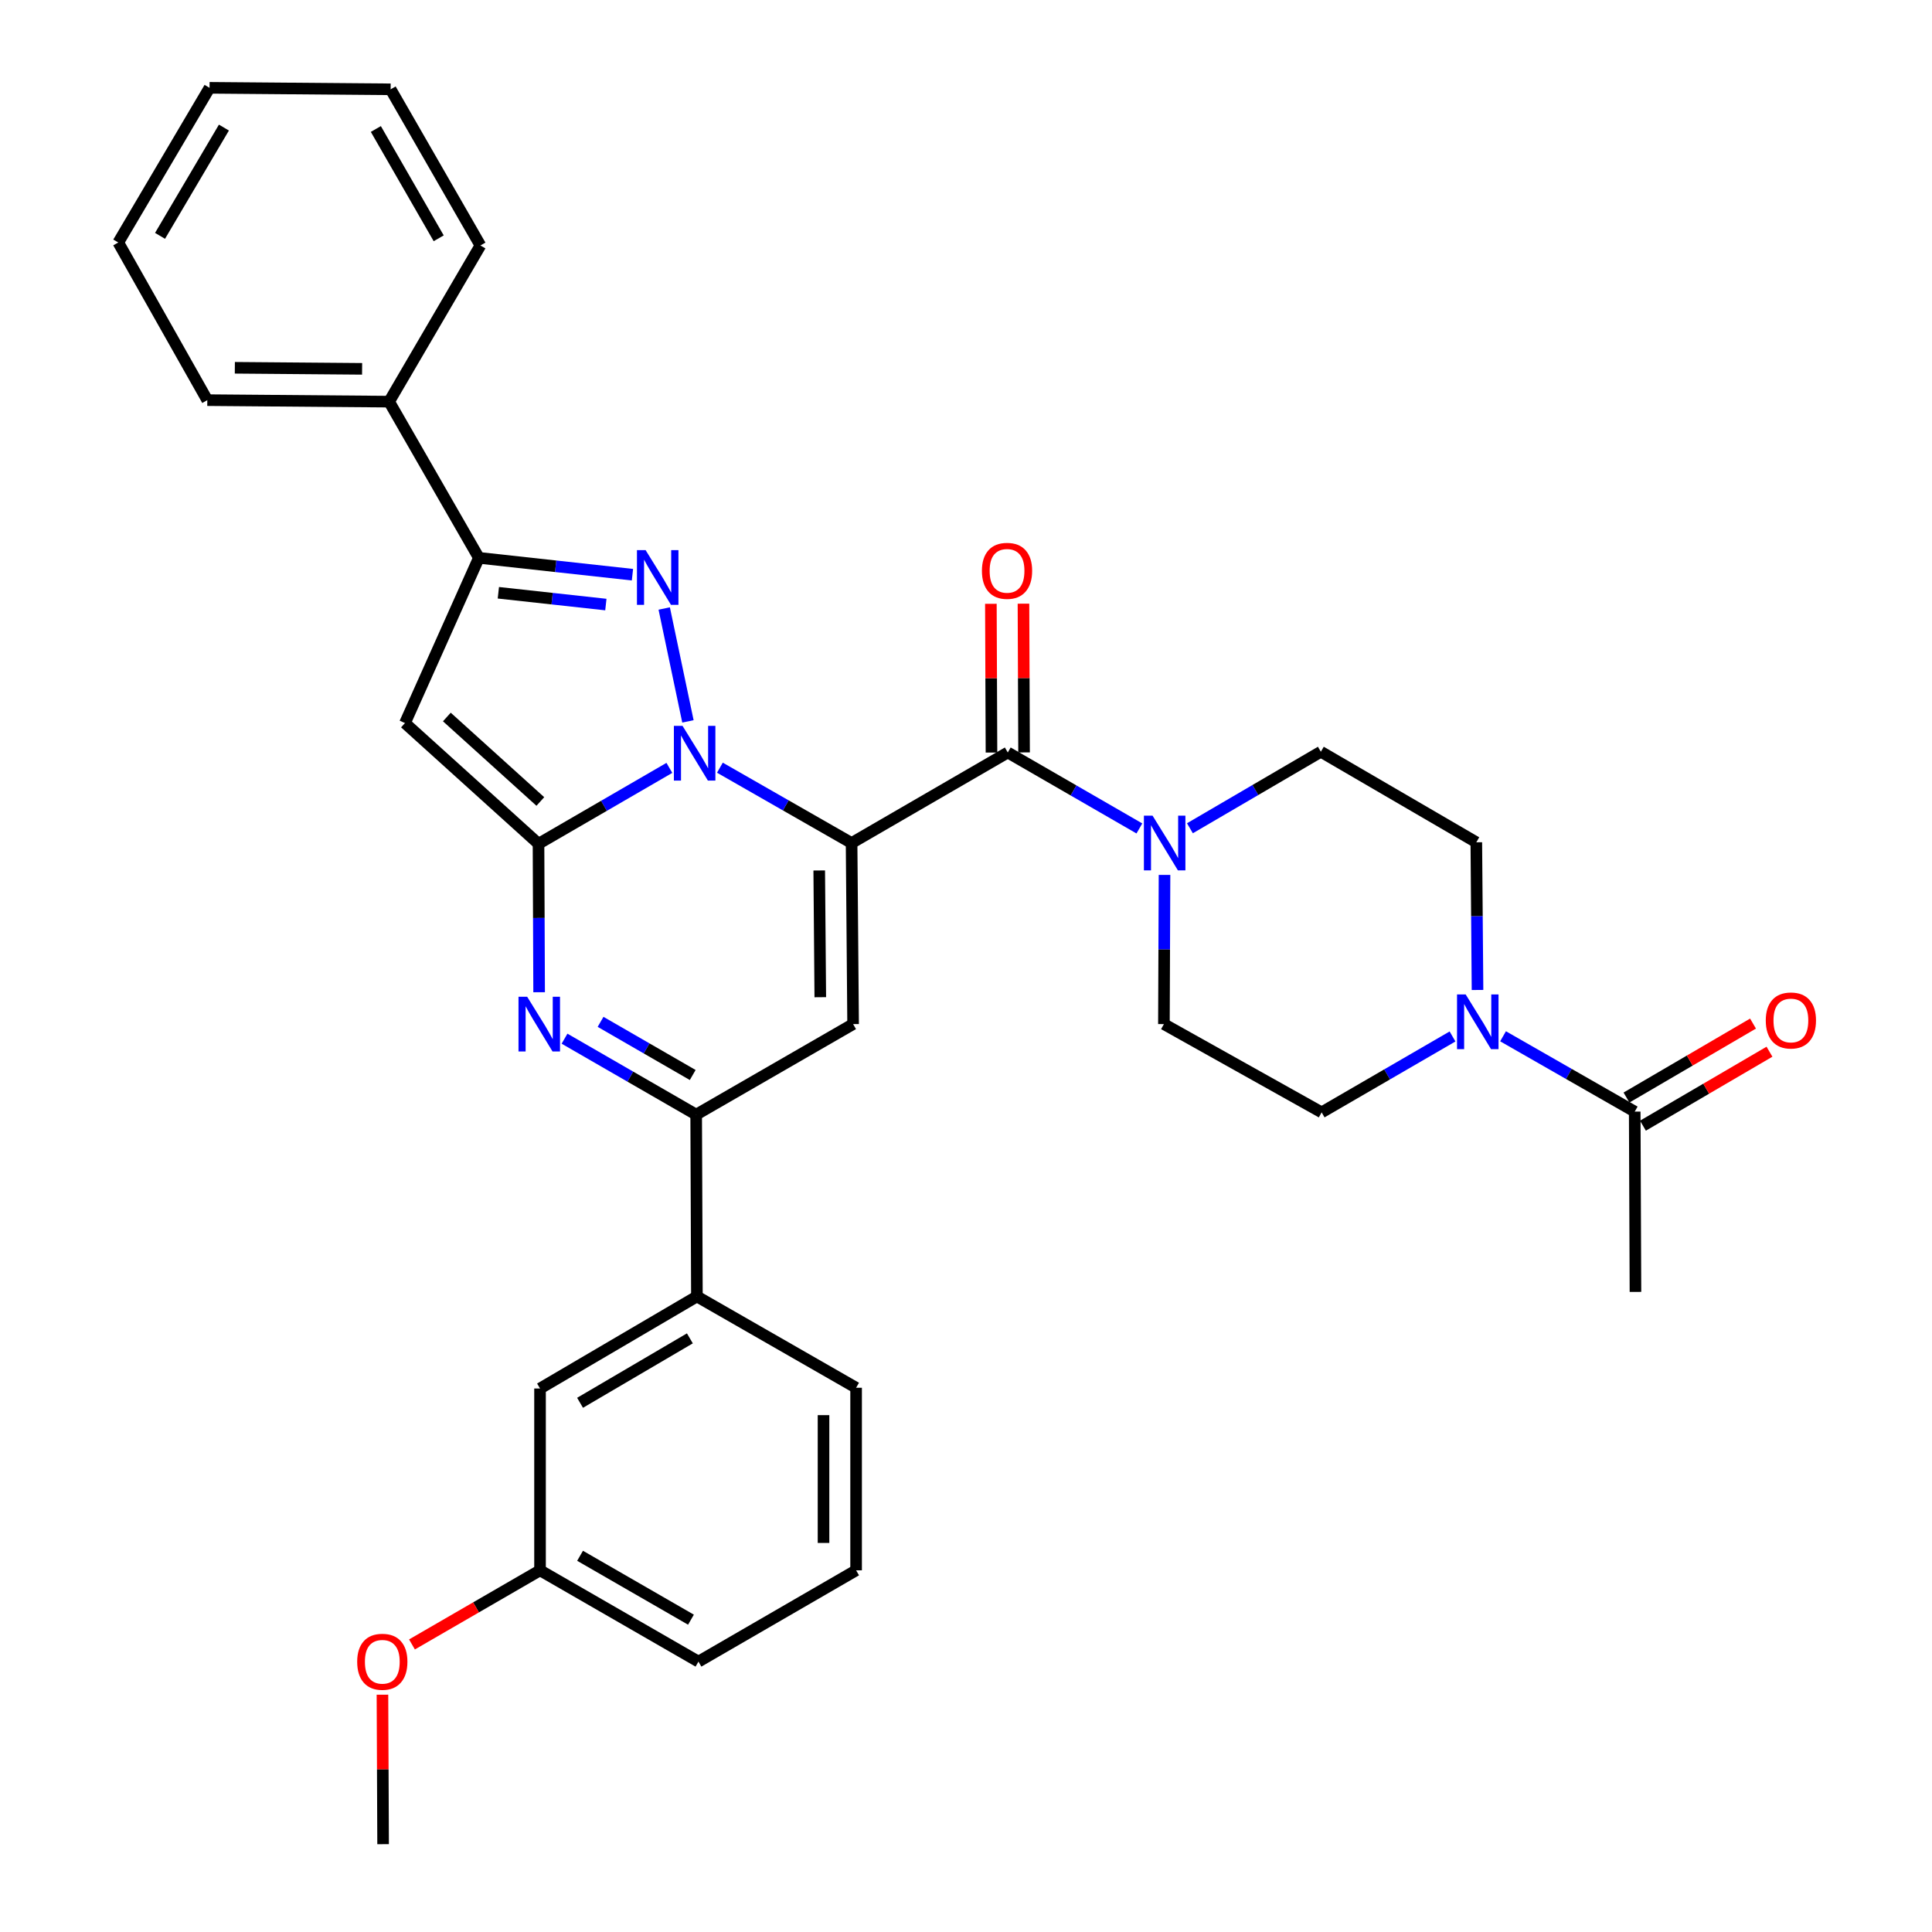 <?xml version='1.0' encoding='iso-8859-1'?>
<svg version='1.1' baseProfile='full'
              xmlns='http://www.w3.org/2000/svg'
                      xmlns:rdkit='http://www.rdkit.org/xml'
                      xmlns:xlink='http://www.w3.org/1999/xlink'
                  xml:space='preserve'
width='1000px' height='1000px' viewBox='0 0 1000 1000'>
<!-- END OF HEADER -->
<rect style='opacity:1.0;fill:#FFFFFF;stroke:none' width='1000' height='1000' x='0' y='0'> </rect>
<path class='bond-0' d='M 440.779,436.351 L 406.7,416.853' style='fill:none;fill-rule:evenodd;stroke:#000000;stroke-width:6px;stroke-linecap:butt;stroke-linejoin:miter;stroke-opacity:1' />
<path class='bond-0' d='M 406.7,416.853 L 372.62,397.354' style='fill:none;fill-rule:evenodd;stroke:#0000FF;stroke-width:6px;stroke-linecap:butt;stroke-linejoin:miter;stroke-opacity:1' />
<path class='bond-3' d='M 440.779,436.351 L 441.566,530.072' style='fill:none;fill-rule:evenodd;stroke:#000000;stroke-width:6px;stroke-linecap:butt;stroke-linejoin:miter;stroke-opacity:1' />
<path class='bond-3' d='M 424.029,450.551 L 424.58,516.155' style='fill:none;fill-rule:evenodd;stroke:#000000;stroke-width:6px;stroke-linecap:butt;stroke-linejoin:miter;stroke-opacity:1' />
<path class='bond-6' d='M 440.779,436.351 L 521.623,389.487' style='fill:none;fill-rule:evenodd;stroke:#000000;stroke-width:6px;stroke-linecap:butt;stroke-linejoin:miter;stroke-opacity:1' />
<path class='bond-1' d='M 346.465,397.454 L 312.599,417.095' style='fill:none;fill-rule:evenodd;stroke:#0000FF;stroke-width:6px;stroke-linecap:butt;stroke-linejoin:miter;stroke-opacity:1' />
<path class='bond-1' d='M 312.599,417.095 L 278.734,436.736' style='fill:none;fill-rule:evenodd;stroke:#000000;stroke-width:6px;stroke-linecap:butt;stroke-linejoin:miter;stroke-opacity:1' />
<path class='bond-2' d='M 356.077,373.387 L 343.799,314.959' style='fill:none;fill-rule:evenodd;stroke:#0000FF;stroke-width:6px;stroke-linecap:butt;stroke-linejoin:miter;stroke-opacity:1' />
<path class='bond-5' d='M 278.734,436.736 L 209.612,374.259' style='fill:none;fill-rule:evenodd;stroke:#000000;stroke-width:6px;stroke-linecap:butt;stroke-linejoin:miter;stroke-opacity:1' />
<path class='bond-5' d='M 279.676,414.85 L 231.291,371.116' style='fill:none;fill-rule:evenodd;stroke:#000000;stroke-width:6px;stroke-linecap:butt;stroke-linejoin:miter;stroke-opacity:1' />
<path class='bond-33' d='M 278.734,436.736 L 278.892,475.157' style='fill:none;fill-rule:evenodd;stroke:#000000;stroke-width:6px;stroke-linecap:butt;stroke-linejoin:miter;stroke-opacity:1' />
<path class='bond-33' d='M 278.892,475.157 L 279.05,513.578' style='fill:none;fill-rule:evenodd;stroke:#0000FF;stroke-width:6px;stroke-linecap:butt;stroke-linejoin:miter;stroke-opacity:1' />
<path class='bond-7' d='M 327.356,297.462 L 287.61,293.1' style='fill:none;fill-rule:evenodd;stroke:#0000FF;stroke-width:6px;stroke-linecap:butt;stroke-linejoin:miter;stroke-opacity:1' />
<path class='bond-7' d='M 287.61,293.1 L 247.865,288.738' style='fill:none;fill-rule:evenodd;stroke:#000000;stroke-width:6px;stroke-linecap:butt;stroke-linejoin:miter;stroke-opacity:1' />
<path class='bond-7' d='M 313.592,312.921 L 285.77,309.867' style='fill:none;fill-rule:evenodd;stroke:#0000FF;stroke-width:6px;stroke-linecap:butt;stroke-linejoin:miter;stroke-opacity:1' />
<path class='bond-7' d='M 285.77,309.867 L 257.948,306.814' style='fill:none;fill-rule:evenodd;stroke:#000000;stroke-width:6px;stroke-linecap:butt;stroke-linejoin:miter;stroke-opacity:1' />
<path class='bond-8' d='M 441.566,530.072 L 360.337,576.927' style='fill:none;fill-rule:evenodd;stroke:#000000;stroke-width:6px;stroke-linecap:butt;stroke-linejoin:miter;stroke-opacity:1' />
<path class='bond-4' d='M 292.202,537.62 L 326.27,557.274' style='fill:none;fill-rule:evenodd;stroke:#0000FF;stroke-width:6px;stroke-linecap:butt;stroke-linejoin:miter;stroke-opacity:1' />
<path class='bond-4' d='M 326.27,557.274 L 360.337,576.927' style='fill:none;fill-rule:evenodd;stroke:#000000;stroke-width:6px;stroke-linecap:butt;stroke-linejoin:miter;stroke-opacity:1' />
<path class='bond-4' d='M 310.851,528.905 L 334.699,542.663' style='fill:none;fill-rule:evenodd;stroke:#0000FF;stroke-width:6px;stroke-linecap:butt;stroke-linejoin:miter;stroke-opacity:1' />
<path class='bond-4' d='M 334.699,542.663 L 358.546,556.42' style='fill:none;fill-rule:evenodd;stroke:#000000;stroke-width:6px;stroke-linecap:butt;stroke-linejoin:miter;stroke-opacity:1' />
<path class='bond-34' d='M 209.612,374.259 L 247.865,288.738' style='fill:none;fill-rule:evenodd;stroke:#000000;stroke-width:6px;stroke-linecap:butt;stroke-linejoin:miter;stroke-opacity:1' />
<path class='bond-9' d='M 521.623,389.487 L 555.682,409.143' style='fill:none;fill-rule:evenodd;stroke:#000000;stroke-width:6px;stroke-linecap:butt;stroke-linejoin:miter;stroke-opacity:1' />
<path class='bond-9' d='M 555.682,409.143 L 589.74,428.8' style='fill:none;fill-rule:evenodd;stroke:#0000FF;stroke-width:6px;stroke-linecap:butt;stroke-linejoin:miter;stroke-opacity:1' />
<path class='bond-13' d='M 530.057,389.452 L 529.9,350.956' style='fill:none;fill-rule:evenodd;stroke:#000000;stroke-width:6px;stroke-linecap:butt;stroke-linejoin:miter;stroke-opacity:1' />
<path class='bond-13' d='M 529.9,350.956 L 529.743,312.46' style='fill:none;fill-rule:evenodd;stroke:#FF0000;stroke-width:6px;stroke-linecap:butt;stroke-linejoin:miter;stroke-opacity:1' />
<path class='bond-13' d='M 513.189,389.521 L 513.032,351.025' style='fill:none;fill-rule:evenodd;stroke:#000000;stroke-width:6px;stroke-linecap:butt;stroke-linejoin:miter;stroke-opacity:1' />
<path class='bond-13' d='M 513.032,351.025 L 512.875,312.529' style='fill:none;fill-rule:evenodd;stroke:#FF0000;stroke-width:6px;stroke-linecap:butt;stroke-linejoin:miter;stroke-opacity:1' />
<path class='bond-18' d='M 247.865,288.738 L 201.403,207.893' style='fill:none;fill-rule:evenodd;stroke:#000000;stroke-width:6px;stroke-linecap:butt;stroke-linejoin:miter;stroke-opacity:1' />
<path class='bond-12' d='M 360.337,576.927 L 360.721,671.041' style='fill:none;fill-rule:evenodd;stroke:#000000;stroke-width:6px;stroke-linecap:butt;stroke-linejoin:miter;stroke-opacity:1' />
<path class='bond-14' d='M 602.756,452.854 L 602.598,491.463' style='fill:none;fill-rule:evenodd;stroke:#0000FF;stroke-width:6px;stroke-linecap:butt;stroke-linejoin:miter;stroke-opacity:1' />
<path class='bond-14' d='M 602.598,491.463 L 602.44,530.072' style='fill:none;fill-rule:evenodd;stroke:#000000;stroke-width:6px;stroke-linecap:butt;stroke-linejoin:miter;stroke-opacity:1' />
<path class='bond-15' d='M 615.905,428.706 L 649.787,408.904' style='fill:none;fill-rule:evenodd;stroke:#0000FF;stroke-width:6px;stroke-linecap:butt;stroke-linejoin:miter;stroke-opacity:1' />
<path class='bond-15' d='M 649.787,408.904 L 683.668,389.102' style='fill:none;fill-rule:evenodd;stroke:#000000;stroke-width:6px;stroke-linecap:butt;stroke-linejoin:miter;stroke-opacity:1' />
<path class='bond-10' d='M 751.822,536.474 L 717.951,556.115' style='fill:none;fill-rule:evenodd;stroke:#0000FF;stroke-width:6px;stroke-linecap:butt;stroke-linejoin:miter;stroke-opacity:1' />
<path class='bond-10' d='M 717.951,556.115 L 684.081,575.756' style='fill:none;fill-rule:evenodd;stroke:#000000;stroke-width:6px;stroke-linecap:butt;stroke-linejoin:miter;stroke-opacity:1' />
<path class='bond-11' d='M 777.977,536.376 L 812.051,555.874' style='fill:none;fill-rule:evenodd;stroke:#0000FF;stroke-width:6px;stroke-linecap:butt;stroke-linejoin:miter;stroke-opacity:1' />
<path class='bond-11' d='M 812.051,555.874 L 846.126,575.372' style='fill:none;fill-rule:evenodd;stroke:#000000;stroke-width:6px;stroke-linecap:butt;stroke-linejoin:miter;stroke-opacity:1' />
<path class='bond-35' d='M 764.762,512.408 L 764.45,474.188' style='fill:none;fill-rule:evenodd;stroke:#0000FF;stroke-width:6px;stroke-linecap:butt;stroke-linejoin:miter;stroke-opacity:1' />
<path class='bond-35' d='M 764.45,474.188 L 764.138,435.967' style='fill:none;fill-rule:evenodd;stroke:#000000;stroke-width:6px;stroke-linecap:butt;stroke-linejoin:miter;stroke-opacity:1' />
<path class='bond-20' d='M 850.383,582.653 L 883.13,563.508' style='fill:none;fill-rule:evenodd;stroke:#000000;stroke-width:6px;stroke-linecap:butt;stroke-linejoin:miter;stroke-opacity:1' />
<path class='bond-20' d='M 883.13,563.508 L 915.877,544.363' style='fill:none;fill-rule:evenodd;stroke:#FF0000;stroke-width:6px;stroke-linecap:butt;stroke-linejoin:miter;stroke-opacity:1' />
<path class='bond-20' d='M 841.869,568.091 L 874.616,548.946' style='fill:none;fill-rule:evenodd;stroke:#000000;stroke-width:6px;stroke-linecap:butt;stroke-linejoin:miter;stroke-opacity:1' />
<path class='bond-20' d='M 874.616,548.946 L 907.363,529.801' style='fill:none;fill-rule:evenodd;stroke:#FF0000;stroke-width:6px;stroke-linecap:butt;stroke-linejoin:miter;stroke-opacity:1' />
<path class='bond-23' d='M 846.126,575.372 L 846.51,668.689' style='fill:none;fill-rule:evenodd;stroke:#000000;stroke-width:6px;stroke-linecap:butt;stroke-linejoin:miter;stroke-opacity:1' />
<path class='bond-19' d='M 360.721,671.041 L 279.521,718.684' style='fill:none;fill-rule:evenodd;stroke:#000000;stroke-width:6px;stroke-linecap:butt;stroke-linejoin:miter;stroke-opacity:1' />
<path class='bond-19' d='M 357.077,692.736 L 300.237,726.086' style='fill:none;fill-rule:evenodd;stroke:#000000;stroke-width:6px;stroke-linecap:butt;stroke-linejoin:miter;stroke-opacity:1' />
<path class='bond-24' d='M 360.721,671.041 L 443.121,718.3' style='fill:none;fill-rule:evenodd;stroke:#000000;stroke-width:6px;stroke-linecap:butt;stroke-linejoin:miter;stroke-opacity:1' />
<path class='bond-17' d='M 602.44,530.072 L 684.081,575.756' style='fill:none;fill-rule:evenodd;stroke:#000000;stroke-width:6px;stroke-linecap:butt;stroke-linejoin:miter;stroke-opacity:1' />
<path class='bond-16' d='M 683.668,389.102 L 764.138,435.967' style='fill:none;fill-rule:evenodd;stroke:#000000;stroke-width:6px;stroke-linecap:butt;stroke-linejoin:miter;stroke-opacity:1' />
<path class='bond-26' d='M 201.403,207.893 L 107.299,207.115' style='fill:none;fill-rule:evenodd;stroke:#000000;stroke-width:6px;stroke-linecap:butt;stroke-linejoin:miter;stroke-opacity:1' />
<path class='bond-26' d='M 187.427,190.909 L 121.554,190.365' style='fill:none;fill-rule:evenodd;stroke:#000000;stroke-width:6px;stroke-linecap:butt;stroke-linejoin:miter;stroke-opacity:1' />
<path class='bond-27' d='M 201.403,207.893 L 248.662,127.058' style='fill:none;fill-rule:evenodd;stroke:#000000;stroke-width:6px;stroke-linecap:butt;stroke-linejoin:miter;stroke-opacity:1' />
<path class='bond-21' d='M 279.521,718.684 L 279.521,812.798' style='fill:none;fill-rule:evenodd;stroke:#000000;stroke-width:6px;stroke-linecap:butt;stroke-linejoin:miter;stroke-opacity:1' />
<path class='bond-22' d='M 279.521,812.798 L 246.379,831.978' style='fill:none;fill-rule:evenodd;stroke:#000000;stroke-width:6px;stroke-linecap:butt;stroke-linejoin:miter;stroke-opacity:1' />
<path class='bond-22' d='M 246.379,831.978 L 213.238,851.159' style='fill:none;fill-rule:evenodd;stroke:#FF0000;stroke-width:6px;stroke-linecap:butt;stroke-linejoin:miter;stroke-opacity:1' />
<path class='bond-28' d='M 279.521,812.798 L 361.518,860.047' style='fill:none;fill-rule:evenodd;stroke:#000000;stroke-width:6px;stroke-linecap:butt;stroke-linejoin:miter;stroke-opacity:1' />
<path class='bond-28' d='M 300.242,805.27 L 357.64,838.345' style='fill:none;fill-rule:evenodd;stroke:#000000;stroke-width:6px;stroke-linecap:butt;stroke-linejoin:miter;stroke-opacity:1' />
<path class='bond-29' d='M 197.954,877.17 L 198.123,915.858' style='fill:none;fill-rule:evenodd;stroke:#FF0000;stroke-width:6px;stroke-linecap:butt;stroke-linejoin:miter;stroke-opacity:1' />
<path class='bond-29' d='M 198.123,915.858 L 198.292,954.545' style='fill:none;fill-rule:evenodd;stroke:#000000;stroke-width:6px;stroke-linecap:butt;stroke-linejoin:miter;stroke-opacity:1' />
<path class='bond-25' d='M 443.121,718.3 L 443.121,812.798' style='fill:none;fill-rule:evenodd;stroke:#000000;stroke-width:6px;stroke-linecap:butt;stroke-linejoin:miter;stroke-opacity:1' />
<path class='bond-25' d='M 426.253,732.475 L 426.253,798.623' style='fill:none;fill-rule:evenodd;stroke:#000000;stroke-width:6px;stroke-linecap:butt;stroke-linejoin:miter;stroke-opacity:1' />
<path class='bond-36' d='M 443.121,812.798 L 361.518,860.047' style='fill:none;fill-rule:evenodd;stroke:#000000;stroke-width:6px;stroke-linecap:butt;stroke-linejoin:miter;stroke-opacity:1' />
<path class='bond-31' d='M 107.299,207.115 L 61.221,125.512' style='fill:none;fill-rule:evenodd;stroke:#000000;stroke-width:6px;stroke-linecap:butt;stroke-linejoin:miter;stroke-opacity:1' />
<path class='bond-30' d='M 248.662,127.058 L 202.19,46.232' style='fill:none;fill-rule:evenodd;stroke:#000000;stroke-width:6px;stroke-linecap:butt;stroke-linejoin:miter;stroke-opacity:1' />
<path class='bond-30' d='M 227.068,123.342 L 194.538,66.764' style='fill:none;fill-rule:evenodd;stroke:#000000;stroke-width:6px;stroke-linecap:butt;stroke-linejoin:miter;stroke-opacity:1' />
<path class='bond-37' d='M 202.19,46.232 L 108.461,45.455' style='fill:none;fill-rule:evenodd;stroke:#000000;stroke-width:6px;stroke-linecap:butt;stroke-linejoin:miter;stroke-opacity:1' />
<path class='bond-32' d='M 61.221,125.512 L 108.461,45.455' style='fill:none;fill-rule:evenodd;stroke:#000000;stroke-width:6px;stroke-linecap:butt;stroke-linejoin:miter;stroke-opacity:1' />
<path class='bond-32' d='M 82.834,122.076 L 115.902,66.035' style='fill:none;fill-rule:evenodd;stroke:#000000;stroke-width:6px;stroke-linecap:butt;stroke-linejoin:miter;stroke-opacity:1' />
<path  class='atom-1' d='M 353.281 375.711
L 362.561 390.711
Q 363.481 392.191, 364.961 394.871
Q 366.441 397.551, 366.521 397.711
L 366.521 375.711
L 370.281 375.711
L 370.281 404.031
L 366.401 404.031
L 356.441 387.631
Q 355.281 385.711, 354.041 383.511
Q 352.841 381.311, 352.481 380.631
L 352.481 404.031
L 348.801 404.031
L 348.801 375.711
L 353.281 375.711
' fill='#0000FF'/>
<path  class='atom-3' d='M 334.164 284.736
L 343.444 299.736
Q 344.364 301.216, 345.844 303.896
Q 347.324 306.576, 347.404 306.736
L 347.404 284.736
L 351.164 284.736
L 351.164 313.056
L 347.284 313.056
L 337.324 296.656
Q 336.164 294.736, 334.924 292.536
Q 333.724 290.336, 333.364 289.656
L 333.364 313.056
L 329.684 313.056
L 329.684 284.736
L 334.164 284.736
' fill='#0000FF'/>
<path  class='atom-5' d='M 272.858 515.912
L 282.138 530.912
Q 283.058 532.392, 284.538 535.072
Q 286.018 537.752, 286.098 537.912
L 286.098 515.912
L 289.858 515.912
L 289.858 544.232
L 285.978 544.232
L 276.018 527.832
Q 274.858 525.912, 273.618 523.712
Q 272.418 521.512, 272.058 520.832
L 272.058 544.232
L 268.378 544.232
L 268.378 515.912
L 272.858 515.912
' fill='#0000FF'/>
<path  class='atom-10' d='M 596.564 422.191
L 605.844 437.191
Q 606.764 438.671, 608.244 441.351
Q 609.724 444.031, 609.804 444.191
L 609.804 422.191
L 613.564 422.191
L 613.564 450.511
L 609.684 450.511
L 599.724 434.111
Q 598.564 432.191, 597.324 429.991
Q 596.124 427.791, 595.764 427.111
L 595.764 450.511
L 592.084 450.511
L 592.084 422.191
L 596.564 422.191
' fill='#0000FF'/>
<path  class='atom-11' d='M 758.637 514.731
L 767.917 529.731
Q 768.837 531.211, 770.317 533.891
Q 771.797 536.571, 771.877 536.731
L 771.877 514.731
L 775.637 514.731
L 775.637 543.051
L 771.757 543.051
L 761.797 526.651
Q 760.637 524.731, 759.397 522.531
Q 758.197 520.331, 757.837 519.651
L 757.837 543.051
L 754.157 543.051
L 754.157 514.731
L 758.637 514.731
' fill='#0000FF'/>
<path  class='atom-14' d='M 508.239 295.462
Q 508.239 288.662, 511.599 284.862
Q 514.959 281.062, 521.239 281.062
Q 527.519 281.062, 530.879 284.862
Q 534.239 288.662, 534.239 295.462
Q 534.239 302.342, 530.839 306.262
Q 527.439 310.142, 521.239 310.142
Q 514.999 310.142, 511.599 306.262
Q 508.239 302.382, 508.239 295.462
M 521.239 306.942
Q 525.559 306.942, 527.879 304.062
Q 530.239 301.142, 530.239 295.462
Q 530.239 289.902, 527.879 287.102
Q 525.559 284.262, 521.239 284.262
Q 516.919 284.262, 514.559 287.062
Q 512.239 289.862, 512.239 295.462
Q 512.239 301.182, 514.559 304.062
Q 516.919 306.942, 521.239 306.942
' fill='#FF0000'/>
<path  class='atom-21' d='M 913.961 528.193
Q 913.961 521.393, 917.321 517.593
Q 920.681 513.793, 926.961 513.793
Q 933.241 513.793, 936.601 517.593
Q 939.961 521.393, 939.961 528.193
Q 939.961 535.073, 936.561 538.993
Q 933.161 542.873, 926.961 542.873
Q 920.721 542.873, 917.321 538.993
Q 913.961 535.113, 913.961 528.193
M 926.961 539.673
Q 931.281 539.673, 933.601 536.793
Q 935.961 533.873, 935.961 528.193
Q 935.961 522.633, 933.601 519.833
Q 931.281 516.993, 926.961 516.993
Q 922.641 516.993, 920.281 519.793
Q 917.961 522.593, 917.961 528.193
Q 917.961 533.913, 920.281 536.793
Q 922.641 539.673, 926.961 539.673
' fill='#FF0000'/>
<path  class='atom-23' d='M 184.88 860.127
Q 184.88 853.327, 188.24 849.527
Q 191.6 845.727, 197.88 845.727
Q 204.16 845.727, 207.52 849.527
Q 210.88 853.327, 210.88 860.127
Q 210.88 867.007, 207.48 870.927
Q 204.08 874.807, 197.88 874.807
Q 191.64 874.807, 188.24 870.927
Q 184.88 867.047, 184.88 860.127
M 197.88 871.607
Q 202.2 871.607, 204.52 868.727
Q 206.88 865.807, 206.88 860.127
Q 206.88 854.567, 204.52 851.767
Q 202.2 848.927, 197.88 848.927
Q 193.56 848.927, 191.2 851.727
Q 188.88 854.527, 188.88 860.127
Q 188.88 865.847, 191.2 868.727
Q 193.56 871.607, 197.88 871.607
' fill='#FF0000'/>
</svg>

